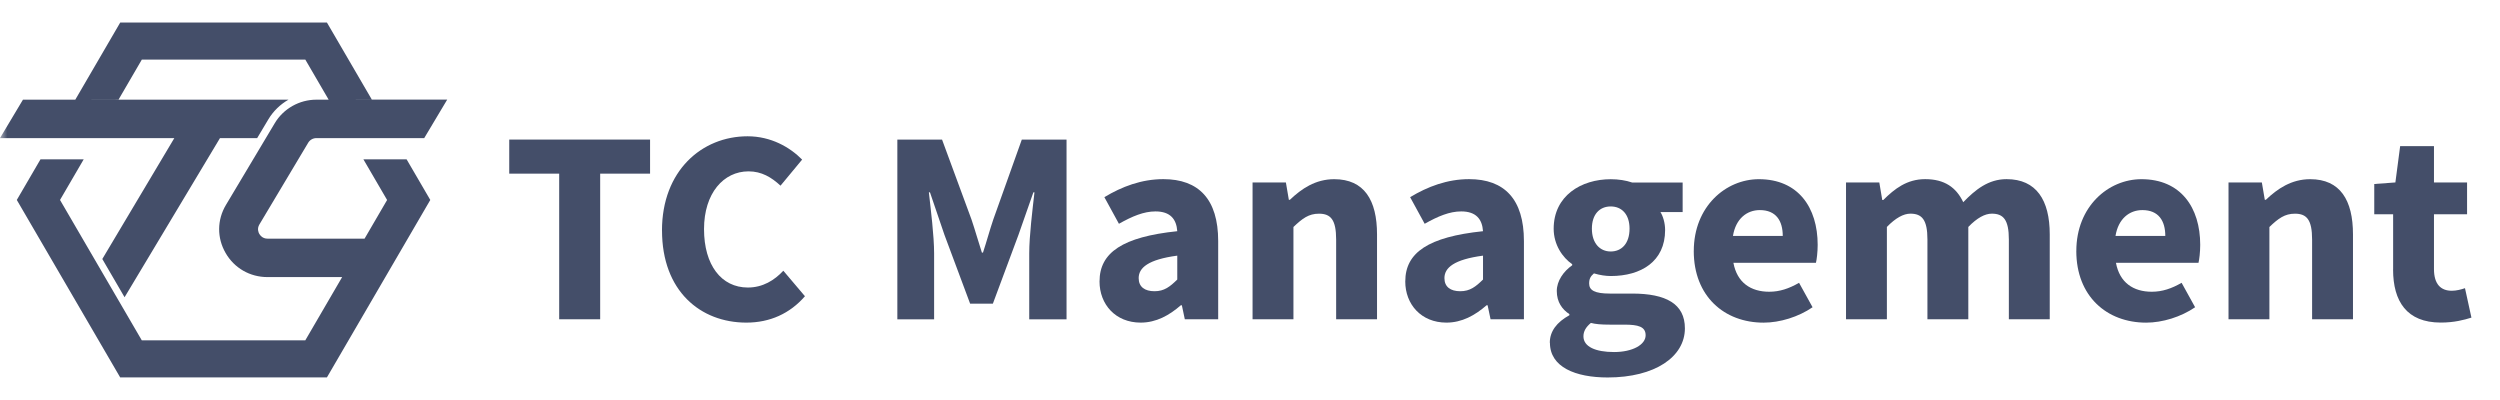 <svg width="175" height="28" viewBox="0 0 175 28" fill="none" xmlns="http://www.w3.org/2000/svg">
<mask id="mask0_1138_10509" style="mask-type:alpha" maskUnits="userSpaceOnUse" x="0" y="0" width="175" height="28">
<rect width="175" height="28" fill="#D9D9D9"/>
</mask>
<g mask="url(#mask0_1138_10509)">
<path d="M25.441 11.158L27.097 13.999L25.52 16.705H18.725C18.379 16.705 18.209 16.474 18.151 16.374C18.093 16.274 17.981 16.012 18.156 15.715L21.575 9.989C21.693 9.792 21.911 9.668 22.144 9.668H29.695L31.304 6.974H23.126L26.026 6.967L22.886 1.579H8.415L5.27 6.979H1.606L-0.003 9.67H12.201L7.162 18.13L8.72 20.807L15.397 9.67H18L18.785 8.354C19.131 7.774 19.623 7.305 20.194 6.977H5.416L8.3 6.969L9.928 4.173H21.373L23.006 6.977H22.144C20.956 6.977 19.841 7.607 19.236 8.619L15.817 14.344C15.191 15.391 15.181 16.65 15.791 17.707C16.398 18.766 17.496 19.396 18.725 19.396H23.95L21.371 23.823H9.925L4.201 13.997L5.858 11.155H2.833L1.176 13.997L8.413 26.419H22.884L30.12 13.997L28.463 11.155H25.438L25.441 11.158Z" fill="#444E69"/>
<path d="M39.141 12.155H35.647V9.77H45.505V12.155H42.012V22.349H39.143V12.155H39.141Z" fill="#444E69"/>
<path d="M46.339 16.134C46.339 11.96 49.124 9.54 52.331 9.54C53.971 9.54 55.294 10.306 56.149 11.172L54.636 12.997C54 12.409 53.313 11.995 52.396 11.995C50.656 11.995 49.282 13.516 49.282 16.038C49.282 18.561 50.497 20.127 52.351 20.127C53.393 20.127 54.214 19.618 54.833 18.951L56.346 20.736C55.292 21.952 53.89 22.583 52.247 22.583C49.028 22.583 46.341 20.372 46.341 16.134H46.339Z" fill="#444E69"/>
<path d="M62.812 9.77H65.943L68.003 15.36C68.257 16.103 68.478 16.909 68.733 17.683H68.809C69.064 16.909 69.28 16.103 69.532 15.36L71.527 9.77H74.658V22.352H72.046V17.735C72.046 16.51 72.276 14.677 72.413 13.461H72.337L71.294 16.438L69.501 21.257H67.909L66.111 16.438L65.097 13.461H65.021C65.155 14.68 65.388 16.51 65.388 17.735V22.352H62.814V9.77H62.812Z" fill="#444E69"/>
<path d="M76.968 19.694C76.968 17.676 78.589 16.583 82.409 16.184C82.351 15.346 81.928 14.799 80.882 14.799C80.07 14.799 79.261 15.136 78.325 15.665L77.306 13.802C78.533 13.059 79.914 12.54 81.434 12.54C83.904 12.54 85.273 13.94 85.273 16.874V22.349H82.937L82.73 21.369H82.658C81.844 22.078 80.932 22.583 79.847 22.583C78.084 22.583 76.966 21.309 76.966 19.696L76.968 19.694ZM82.409 19.568V17.895C80.373 18.166 79.707 18.744 79.707 19.468C79.707 20.084 80.135 20.386 80.817 20.386C81.499 20.386 81.9 20.067 82.409 19.568Z" fill="#444E69"/>
<path d="M87.676 12.774H90.013L90.219 13.987H90.291C91.105 13.214 92.077 12.543 93.395 12.543C95.496 12.543 96.392 14.013 96.392 16.405V22.349H93.53V16.767C93.53 15.389 93.158 14.958 92.329 14.958C91.609 14.958 91.17 15.289 90.541 15.889V22.349H87.679V12.774H87.676Z" fill="#444E69"/>
<path d="M98.37 19.694C98.37 17.676 99.991 16.583 103.811 16.184C103.753 15.346 103.331 14.799 102.284 14.799C101.472 14.799 100.663 15.136 99.727 15.665L98.709 13.802C99.936 13.059 101.316 12.54 102.836 12.54C105.307 12.54 106.675 13.94 106.675 16.874V22.349H104.339L104.133 21.369H104.061C103.247 22.078 102.334 22.583 101.249 22.583C99.487 22.583 98.368 21.309 98.368 19.696L98.37 19.694ZM103.811 19.568V17.895C101.775 18.166 101.11 18.744 101.11 19.468C101.11 20.084 101.537 20.386 102.219 20.386C102.901 20.386 103.302 20.067 103.811 19.568Z" fill="#444E69"/>
<path d="M108.486 23.994C108.486 23.199 108.966 22.556 109.857 22.066V21.99C109.357 21.657 108.975 21.155 108.975 20.365C108.975 19.674 109.439 18.999 110.053 18.57V18.494C109.374 18.025 108.757 17.128 108.757 16.01C108.757 13.711 110.673 12.545 112.755 12.545C113.292 12.545 113.818 12.628 114.25 12.776H117.785V14.844H116.231C116.411 15.129 116.558 15.605 116.558 16.105C116.558 18.309 114.867 19.322 112.755 19.322C112.402 19.322 112.003 19.263 111.576 19.137C111.34 19.341 111.24 19.51 111.24 19.848C111.24 20.319 111.629 20.55 112.685 20.55H114.253C116.623 20.55 117.943 21.271 117.943 22.985C117.943 24.974 115.852 26.423 112.536 26.423C110.289 26.423 108.495 25.7 108.495 23.996L108.486 23.994ZM115.194 23.468C115.194 22.863 114.671 22.725 113.72 22.725H112.716C112.054 22.725 111.677 22.687 111.362 22.604C111.004 22.904 110.841 23.199 110.841 23.544C110.841 24.27 111.689 24.643 112.983 24.643C114.277 24.643 115.194 24.132 115.194 23.47V23.468ZM114.068 16.007C114.068 14.986 113.509 14.451 112.75 14.451C111.991 14.451 111.432 14.984 111.432 16.007C111.432 17.031 111.996 17.604 112.75 17.604C113.504 17.604 114.068 17.057 114.068 16.007Z" fill="#444E69"/>
<path d="M118.565 17.566C118.565 14.461 120.8 12.543 123.122 12.543C125.874 12.543 127.237 14.525 127.237 17.14C127.237 17.652 127.172 18.164 127.117 18.394H121.338C121.595 19.784 122.555 20.422 123.845 20.422C124.575 20.422 125.232 20.201 125.934 19.796L126.88 21.507C125.89 22.185 124.596 22.585 123.451 22.585C120.697 22.585 118.563 20.738 118.563 17.569L118.565 17.566ZM124.793 16.517C124.793 15.465 124.33 14.706 123.187 14.706C122.282 14.706 121.501 15.308 121.307 16.517H124.793Z" fill="#444E69"/>
<path d="M129.216 12.774H131.552L131.758 14.001H131.83C132.623 13.211 133.489 12.54 134.76 12.54C136.119 12.54 136.937 13.121 137.427 14.154C138.277 13.276 139.185 12.54 140.459 12.54C142.546 12.54 143.482 14.011 143.482 16.402V22.347H140.62V16.764C140.62 15.386 140.241 14.956 139.427 14.956C138.942 14.956 138.392 15.255 137.782 15.886V22.347H134.92V16.764C134.92 15.386 134.541 14.956 133.727 14.956C133.249 14.956 132.692 15.255 132.082 15.886V22.347H129.221V12.771L129.216 12.774Z" fill="#444E69"/>
<path d="M145.343 17.566C145.343 14.461 147.578 12.543 149.9 12.543C152.652 12.543 154.015 14.525 154.015 17.14C154.015 17.652 153.951 18.164 153.895 18.394H148.116C148.373 19.784 149.334 20.422 150.623 20.422C151.353 20.422 152.011 20.201 152.712 19.796L153.658 21.507C152.668 22.185 151.374 22.585 150.229 22.585C147.475 22.585 145.341 20.738 145.341 17.569L145.343 17.566ZM151.571 16.517C151.571 15.465 151.108 14.706 149.965 14.706C149.06 14.706 148.28 15.308 148.085 16.517H151.571Z" fill="#444E69"/>
<path d="M155.994 12.774H158.33L158.536 13.987H158.609C159.422 13.214 160.395 12.543 161.713 12.543C163.814 12.543 164.709 14.013 164.709 16.405V22.349H161.847V16.767C161.847 15.389 161.475 14.958 160.647 14.958C159.929 14.958 159.487 15.289 158.858 15.889V22.349H155.996V12.774H155.994Z" fill="#444E69"/>
<path d="M167.519 18.868V14.998H166.198V12.88L167.677 12.771L168.011 10.227H170.378V12.771H172.695V14.998H170.378V18.832C170.378 19.917 170.875 20.353 171.629 20.353C171.948 20.353 172.294 20.262 172.549 20.172L173 22.233C172.486 22.395 171.79 22.58 170.854 22.58C168.467 22.58 167.516 21.086 167.516 18.868H167.519Z" fill="#444E69"/>
</g>
</svg>
